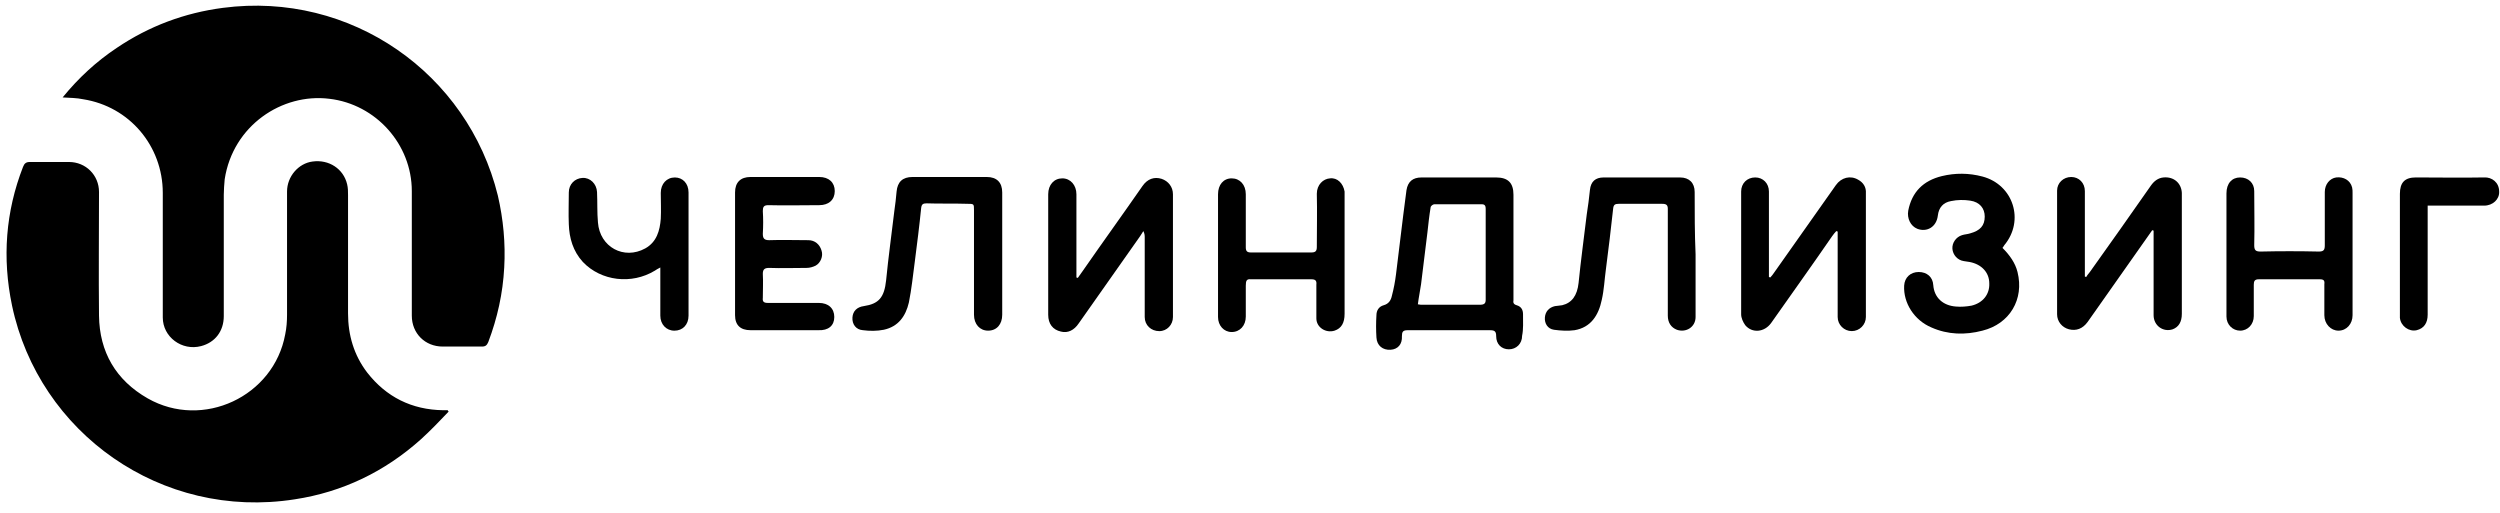<?xml version="1.0" encoding="UTF-8"?> <svg xmlns="http://www.w3.org/2000/svg" width="195" height="40" viewBox="0 0 195 40" fill="none"><path d="M17.384 0.613C14.402 1.003 11.632 2.032 9.11 3.734C7.513 4.798 6.128 6.074 4.885 7.599C5.453 7.635 5.986 7.635 6.483 7.741C10.105 8.309 12.697 11.394 12.697 15.046C12.697 18.273 12.697 21.5 12.697 24.763C12.697 26.288 14.188 27.387 15.68 26.997C16.781 26.713 17.455 25.827 17.455 24.657C17.455 21.5 17.455 18.344 17.455 15.188C17.455 14.798 17.491 14.408 17.526 13.982C18.166 9.798 22.001 7.245 25.694 7.706C29.316 8.131 32.121 11.252 32.121 14.905C32.121 18.132 32.121 21.359 32.121 24.621C32.121 26.004 33.151 27.032 34.536 27.032C35.566 27.032 36.595 27.032 37.59 27.032C37.874 27.032 37.98 26.926 38.087 26.678C38.797 24.798 39.223 22.884 39.33 20.862C39.436 18.983 39.259 17.103 38.833 15.259C36.489 5.72 27.363 -0.699 17.384 0.613Z" fill="black"></path><path d="M34.569 31.997C32.118 31.962 30.13 30.969 28.638 29.054C27.609 27.706 27.147 26.146 27.147 24.444C27.147 21.358 27.147 18.309 27.147 15.223C27.147 14.94 27.147 14.656 27.076 14.372C26.792 13.167 25.656 12.422 24.377 12.599C23.276 12.741 22.389 13.77 22.389 14.94C22.389 18.131 22.389 21.358 22.389 24.55C22.389 25.046 22.353 25.578 22.247 26.075C21.359 30.933 15.819 33.522 11.523 31.075C9.037 29.657 7.758 27.458 7.723 24.621C7.687 21.394 7.723 18.167 7.723 14.975C7.723 13.663 6.693 12.635 5.379 12.635C4.349 12.635 3.32 12.635 2.325 12.635C2.041 12.635 1.899 12.741 1.793 13.025C0.443 16.5 0.159 20.117 0.94 23.841C3.036 33.77 12.588 40.579 22.992 38.947C26.721 38.38 30.023 36.784 32.829 34.267C33.574 33.593 34.285 32.848 34.995 32.103C34.959 32.068 34.924 32.032 34.924 31.997C34.817 31.997 34.711 31.997 34.569 31.997Z" fill="black"></path><path d="M118.796 24.516C118.796 24.161 118.654 23.913 118.299 23.807C118.05 23.736 118.015 23.594 118.05 23.416C118.05 22.034 118.05 20.651 118.05 19.267C118.05 17.92 118.05 16.572 118.05 15.189C118.05 14.267 117.624 13.842 116.701 13.842C114.748 13.842 112.83 13.842 110.877 13.842C110.202 13.842 109.812 14.161 109.705 14.835C109.634 15.473 109.528 16.111 109.457 16.75C109.279 18.31 109.066 19.835 108.889 21.395C108.818 21.963 108.711 22.53 108.569 23.062C108.498 23.416 108.32 23.7 107.93 23.807C107.539 23.913 107.362 24.232 107.362 24.587C107.326 25.154 107.326 25.757 107.362 26.324C107.397 26.963 107.859 27.317 108.462 27.282C109.031 27.246 109.386 26.856 109.35 26.218C109.35 25.899 109.421 25.757 109.776 25.757C111.942 25.757 114.073 25.757 116.239 25.757C116.594 25.757 116.701 25.863 116.701 26.218C116.701 26.856 117.127 27.246 117.695 27.246C118.263 27.246 118.725 26.821 118.725 26.183C118.831 25.686 118.796 25.083 118.796 24.516ZM115.422 23.771C113.931 23.771 112.475 23.771 110.984 23.771C110.877 23.771 110.735 23.771 110.593 23.736C110.664 23.168 110.771 22.672 110.842 22.175C111.019 20.828 111.161 19.48 111.339 18.133C111.41 17.494 111.481 16.821 111.587 16.182C111.587 16.076 111.765 15.934 111.871 15.934C113.114 15.934 114.357 15.934 115.6 15.934C115.849 15.934 115.884 16.111 115.884 16.289C115.884 16.856 115.884 17.424 115.884 17.955C115.884 19.764 115.884 21.573 115.884 23.381C115.884 23.665 115.778 23.771 115.422 23.771Z" fill="black"></path><path d="M144.936 14.017C144.332 13.663 143.622 13.84 143.196 14.443C141.598 16.712 140 18.982 138.366 21.287C138.295 21.393 138.189 21.535 138.082 21.642C138.047 21.642 138.011 21.606 137.976 21.606C137.976 21.464 137.976 21.323 137.976 21.181C137.976 19.088 137.976 17.032 137.976 14.939C137.976 14.301 137.514 13.84 136.91 13.84C136.271 13.84 135.81 14.301 135.81 14.939C135.81 18.131 135.81 21.323 135.81 24.514C135.81 24.798 135.952 25.117 136.129 25.365C136.662 26.004 137.621 25.933 138.153 25.188C139.751 22.918 141.349 20.684 142.912 18.415C143.018 18.273 143.125 18.131 143.231 18.025C143.267 18.025 143.302 18.06 143.338 18.06C143.338 18.202 143.338 18.344 143.338 18.486C143.338 20.578 143.338 22.635 143.338 24.727C143.338 25.33 143.835 25.826 144.439 25.826C145.042 25.826 145.539 25.33 145.539 24.727C145.539 21.5 145.539 18.273 145.539 15.081C145.575 14.585 145.326 14.23 144.936 14.017Z" fill="black"></path><path d="M168.763 13.84C168.336 13.876 168.017 14.124 167.768 14.479C166.206 16.713 164.608 18.982 163.01 21.216C162.903 21.358 162.797 21.465 162.726 21.606C162.69 21.606 162.655 21.571 162.619 21.571C162.619 21.429 162.619 21.287 162.619 21.145C162.619 19.053 162.619 16.996 162.619 14.904C162.619 14.266 162.158 13.805 161.554 13.805C160.95 13.805 160.453 14.266 160.453 14.868C160.453 18.096 160.453 21.323 160.453 24.514C160.453 25.082 160.844 25.543 161.376 25.684C161.945 25.826 162.442 25.649 162.832 25.117C164.43 22.848 166.028 20.578 167.626 18.308C167.697 18.202 167.804 18.06 167.875 17.954C167.91 17.954 167.946 17.989 167.981 17.989C167.981 18.131 167.981 18.273 167.981 18.415C167.981 20.471 167.981 22.528 167.981 24.585C167.981 25.401 168.727 25.933 169.473 25.684C169.934 25.507 170.183 25.117 170.183 24.479C170.183 21.89 170.183 19.266 170.183 16.677C170.183 16.145 170.183 15.578 170.183 15.046C170.147 14.301 169.579 13.769 168.763 13.84Z" fill="black"></path><path d="M89.181 18.026C89.288 18.239 89.288 18.381 89.288 18.522C89.288 20.579 89.288 22.636 89.288 24.728C89.288 25.367 89.785 25.828 90.424 25.828C91.028 25.828 91.49 25.331 91.49 24.728C91.49 21.537 91.49 18.345 91.49 15.153C91.49 14.586 91.135 14.125 90.602 13.948C90.034 13.771 89.501 13.948 89.11 14.515C87.583 16.714 86.021 18.877 84.494 21.076C84.352 21.288 84.21 21.466 84.068 21.678C84.032 21.678 83.997 21.643 83.961 21.643C83.961 21.501 83.961 21.359 83.961 21.218C83.961 19.196 83.961 17.175 83.961 15.153C83.961 14.444 83.5 13.912 82.861 13.912C82.221 13.912 81.76 14.409 81.76 15.153C81.76 16.359 81.76 17.6 81.76 18.806C81.76 20.721 81.76 22.636 81.76 24.551C81.76 25.26 82.115 25.721 82.754 25.863C83.287 26.005 83.784 25.757 84.139 25.225C85.737 22.955 87.335 20.686 88.933 18.416C89.039 18.239 89.11 18.132 89.181 18.026Z" fill="black"></path><path d="M97.563 21.784C99.125 21.784 100.688 21.784 102.285 21.784C102.605 21.784 102.712 21.89 102.676 22.21C102.676 23.096 102.676 23.947 102.676 24.834C102.676 25.543 103.422 26.004 104.096 25.791C104.629 25.614 104.878 25.188 104.878 24.479C104.878 21.394 104.878 18.344 104.878 15.259C104.878 15.153 104.878 15.046 104.878 14.94C104.771 14.302 104.31 13.841 103.741 13.912C103.209 13.947 102.712 14.408 102.712 15.117C102.747 16.5 102.712 17.883 102.712 19.266C102.712 19.585 102.605 19.692 102.285 19.692C100.723 19.692 99.161 19.692 97.563 19.692C97.278 19.692 97.172 19.585 97.172 19.302C97.172 17.919 97.172 16.536 97.172 15.153C97.172 14.408 96.71 13.912 96.071 13.912C95.432 13.912 95.006 14.408 95.006 15.153C95.006 16.748 95.006 18.309 95.006 19.905C95.006 21.5 95.006 23.096 95.006 24.727C95.006 25.401 95.468 25.898 96.071 25.898C96.71 25.898 97.172 25.401 97.172 24.692C97.172 23.876 97.172 23.061 97.172 22.28C97.172 21.89 97.243 21.749 97.563 21.784Z" fill="black"></path><path d="M183.465 14.621C183.323 14.054 182.79 13.77 182.222 13.841C181.725 13.912 181.334 14.373 181.334 14.976C181.334 16.359 181.334 17.742 181.334 19.125C181.334 19.479 181.263 19.621 180.873 19.621C179.346 19.586 177.819 19.586 176.327 19.621C175.937 19.621 175.83 19.515 175.83 19.125C175.866 17.706 175.83 16.323 175.83 14.905C175.83 14.266 175.369 13.841 174.729 13.841C174.09 13.841 173.664 14.302 173.664 15.082C173.664 16.82 173.664 18.593 173.664 20.33C173.664 21.784 173.664 23.238 173.664 24.692C173.664 25.331 174.161 25.791 174.729 25.791C175.333 25.791 175.795 25.295 175.795 24.657C175.795 23.841 175.795 23.026 175.795 22.21C175.795 21.926 175.866 21.784 176.185 21.784C177.783 21.784 179.346 21.784 180.944 21.784C181.263 21.784 181.334 21.891 181.299 22.174C181.299 22.99 181.299 23.806 181.299 24.586C181.299 25.26 181.796 25.791 182.4 25.791C183.039 25.791 183.5 25.26 183.5 24.586C183.5 22.99 183.5 21.394 183.5 19.798C183.5 18.203 183.5 16.642 183.5 15.046C183.5 14.905 183.5 14.763 183.465 14.621Z" fill="black"></path><path d="M75.439 15.897C75.971 15.897 75.971 15.897 75.971 16.393C75.971 19.124 75.971 21.855 75.971 24.55C75.971 25.294 76.433 25.791 77.072 25.791C77.747 25.791 78.173 25.294 78.173 24.55C78.173 22.954 78.173 21.394 78.173 19.798C78.173 18.202 78.173 16.606 78.173 15.01C78.173 14.23 77.747 13.805 76.966 13.805C75.048 13.805 73.095 13.805 71.177 13.805C70.396 13.805 70.005 14.195 69.934 14.94C69.899 15.436 69.828 15.932 69.757 16.464C69.544 18.273 69.295 20.046 69.118 21.855C68.976 23.202 68.55 23.699 67.378 23.876C66.845 23.947 66.525 24.266 66.49 24.762C66.454 25.294 66.774 25.72 67.307 25.755C67.839 25.826 68.407 25.826 68.94 25.72C70.076 25.472 70.645 24.656 70.893 23.592C71.106 22.528 71.213 21.465 71.355 20.401C71.532 19.018 71.71 17.635 71.852 16.216C71.888 15.932 71.994 15.861 72.278 15.861C73.272 15.897 74.338 15.861 75.439 15.897Z" fill="black"></path><path d="M156.194 19.337C156.265 19.23 156.3 19.195 156.336 19.124C157.934 17.209 157.046 14.408 154.631 13.769C153.566 13.486 152.501 13.486 151.471 13.734C150.015 14.088 149.127 14.975 148.843 16.429C148.737 17.032 149.021 17.634 149.553 17.847C150.299 18.131 151.045 17.706 151.151 16.819C151.222 16.181 151.578 15.79 152.181 15.684C152.678 15.578 153.211 15.578 153.673 15.649C154.418 15.755 154.809 16.252 154.809 16.89C154.809 17.599 154.454 17.989 153.673 18.202C153.46 18.273 153.247 18.273 153.033 18.344C152.572 18.486 152.252 18.947 152.288 19.408C152.323 19.869 152.678 20.294 153.175 20.365C153.318 20.401 153.495 20.401 153.637 20.436C154.56 20.613 155.164 21.252 155.164 22.103C155.2 22.954 154.667 23.628 153.779 23.84C153.389 23.911 152.962 23.947 152.572 23.911C151.542 23.84 150.867 23.202 150.796 22.245C150.761 21.606 150.299 21.216 149.66 21.216C149.021 21.216 148.559 21.642 148.524 22.28C148.453 23.628 149.305 24.975 150.654 25.543C151.933 26.11 153.282 26.145 154.631 25.791C156.762 25.259 157.898 23.344 157.366 21.216C157.188 20.507 156.762 19.904 156.194 19.337Z" fill="black"></path><path d="M132.184 14.977C132.184 14.267 131.758 13.842 131.048 13.842C129.059 13.842 127.071 13.842 125.082 13.842C124.443 13.842 124.088 14.161 124.017 14.799C123.946 15.438 123.875 16.076 123.768 16.714C123.555 18.487 123.307 20.296 123.129 22.069C123.023 23.062 122.596 23.629 121.851 23.807C121.673 23.842 121.496 23.842 121.283 23.878C120.821 23.984 120.537 24.303 120.501 24.764C120.466 25.225 120.714 25.651 121.212 25.722C121.744 25.793 122.277 25.828 122.81 25.757C124.088 25.544 124.692 24.587 124.94 23.381C125.118 22.601 125.153 21.785 125.26 21.005C125.473 19.409 125.65 17.849 125.828 16.253C125.863 15.97 125.97 15.899 126.254 15.899C127.39 15.899 128.527 15.899 129.663 15.899C129.983 15.899 130.089 16.005 130.089 16.289C130.089 17.282 130.089 18.274 130.089 19.267C130.089 21.041 130.089 22.849 130.089 24.622C130.089 25.154 130.338 25.544 130.799 25.722C131.51 25.97 132.255 25.509 132.255 24.729C132.255 23.097 132.255 21.466 132.255 19.835C132.184 18.204 132.184 16.572 132.184 14.977Z" fill="black"></path><path d="M65.075 24.727C65.075 24.053 64.614 23.628 63.868 23.628C62.554 23.628 61.24 23.628 59.891 23.628C59.571 23.628 59.465 23.521 59.5 23.238C59.5 22.599 59.536 21.996 59.5 21.358C59.5 21.003 59.642 20.897 59.997 20.897C60.956 20.933 61.95 20.897 62.909 20.897C63.158 20.897 63.406 20.826 63.619 20.72C64.01 20.507 64.223 19.975 64.081 19.549C63.939 19.053 63.548 18.734 63.051 18.734C62.021 18.734 60.992 18.698 59.997 18.734C59.607 18.734 59.5 18.592 59.5 18.237C59.536 17.635 59.536 17.032 59.5 16.464C59.5 16.145 59.571 16.003 59.926 16.003C61.24 16.039 62.554 16.003 63.903 16.003C64.649 16.003 65.111 15.578 65.111 14.904C65.111 14.23 64.649 13.805 63.903 13.805C62.128 13.805 60.352 13.805 58.541 13.805C57.76 13.805 57.334 14.23 57.334 15.01C57.334 16.606 57.334 18.166 57.334 19.762C57.334 21.358 57.334 22.954 57.334 24.585C57.334 25.365 57.76 25.755 58.541 25.755C60.317 25.755 62.092 25.755 63.832 25.755C64.614 25.791 65.075 25.401 65.075 24.727Z" fill="black"></path><path d="M45.468 20.438C46.889 21.927 49.268 22.211 51.079 21.111C51.185 21.041 51.292 20.97 51.505 20.863C51.505 21.076 51.505 21.218 51.505 21.324C51.505 22.424 51.505 23.523 51.505 24.622C51.505 25.296 51.967 25.793 52.606 25.793C53.245 25.793 53.706 25.331 53.706 24.622C53.706 21.431 53.706 18.204 53.706 15.012C53.706 14.303 53.245 13.842 52.641 13.842C52.002 13.842 51.54 14.338 51.54 15.047C51.54 15.721 51.576 16.395 51.54 17.069C51.469 17.991 51.221 18.877 50.333 19.374C48.664 20.296 46.782 19.267 46.64 17.352C46.569 16.572 46.605 15.757 46.569 14.977C46.533 14.338 46.036 13.842 45.433 13.877C44.829 13.913 44.367 14.374 44.367 15.012C44.367 15.828 44.332 16.679 44.367 17.494C44.403 18.558 44.687 19.587 45.468 20.438Z" fill="black"></path><path d="M193.762 13.84C191.986 13.875 190.211 13.84 188.435 13.84C187.583 13.84 187.192 14.23 187.192 15.117C187.192 18.237 187.192 21.393 187.192 24.514C187.192 24.62 187.192 24.727 187.192 24.798C187.263 25.436 187.903 25.897 188.506 25.755C189.074 25.613 189.358 25.188 189.358 24.549C189.358 21.89 189.358 19.23 189.358 16.57C189.358 16.393 189.358 16.251 189.358 16.039C189.572 16.039 189.714 16.039 189.856 16.039C191.17 16.039 192.483 16.039 193.762 16.039C194.436 16.039 194.969 15.542 194.934 14.939C194.934 14.23 194.365 13.805 193.762 13.84Z" fill="black"></path></svg> 